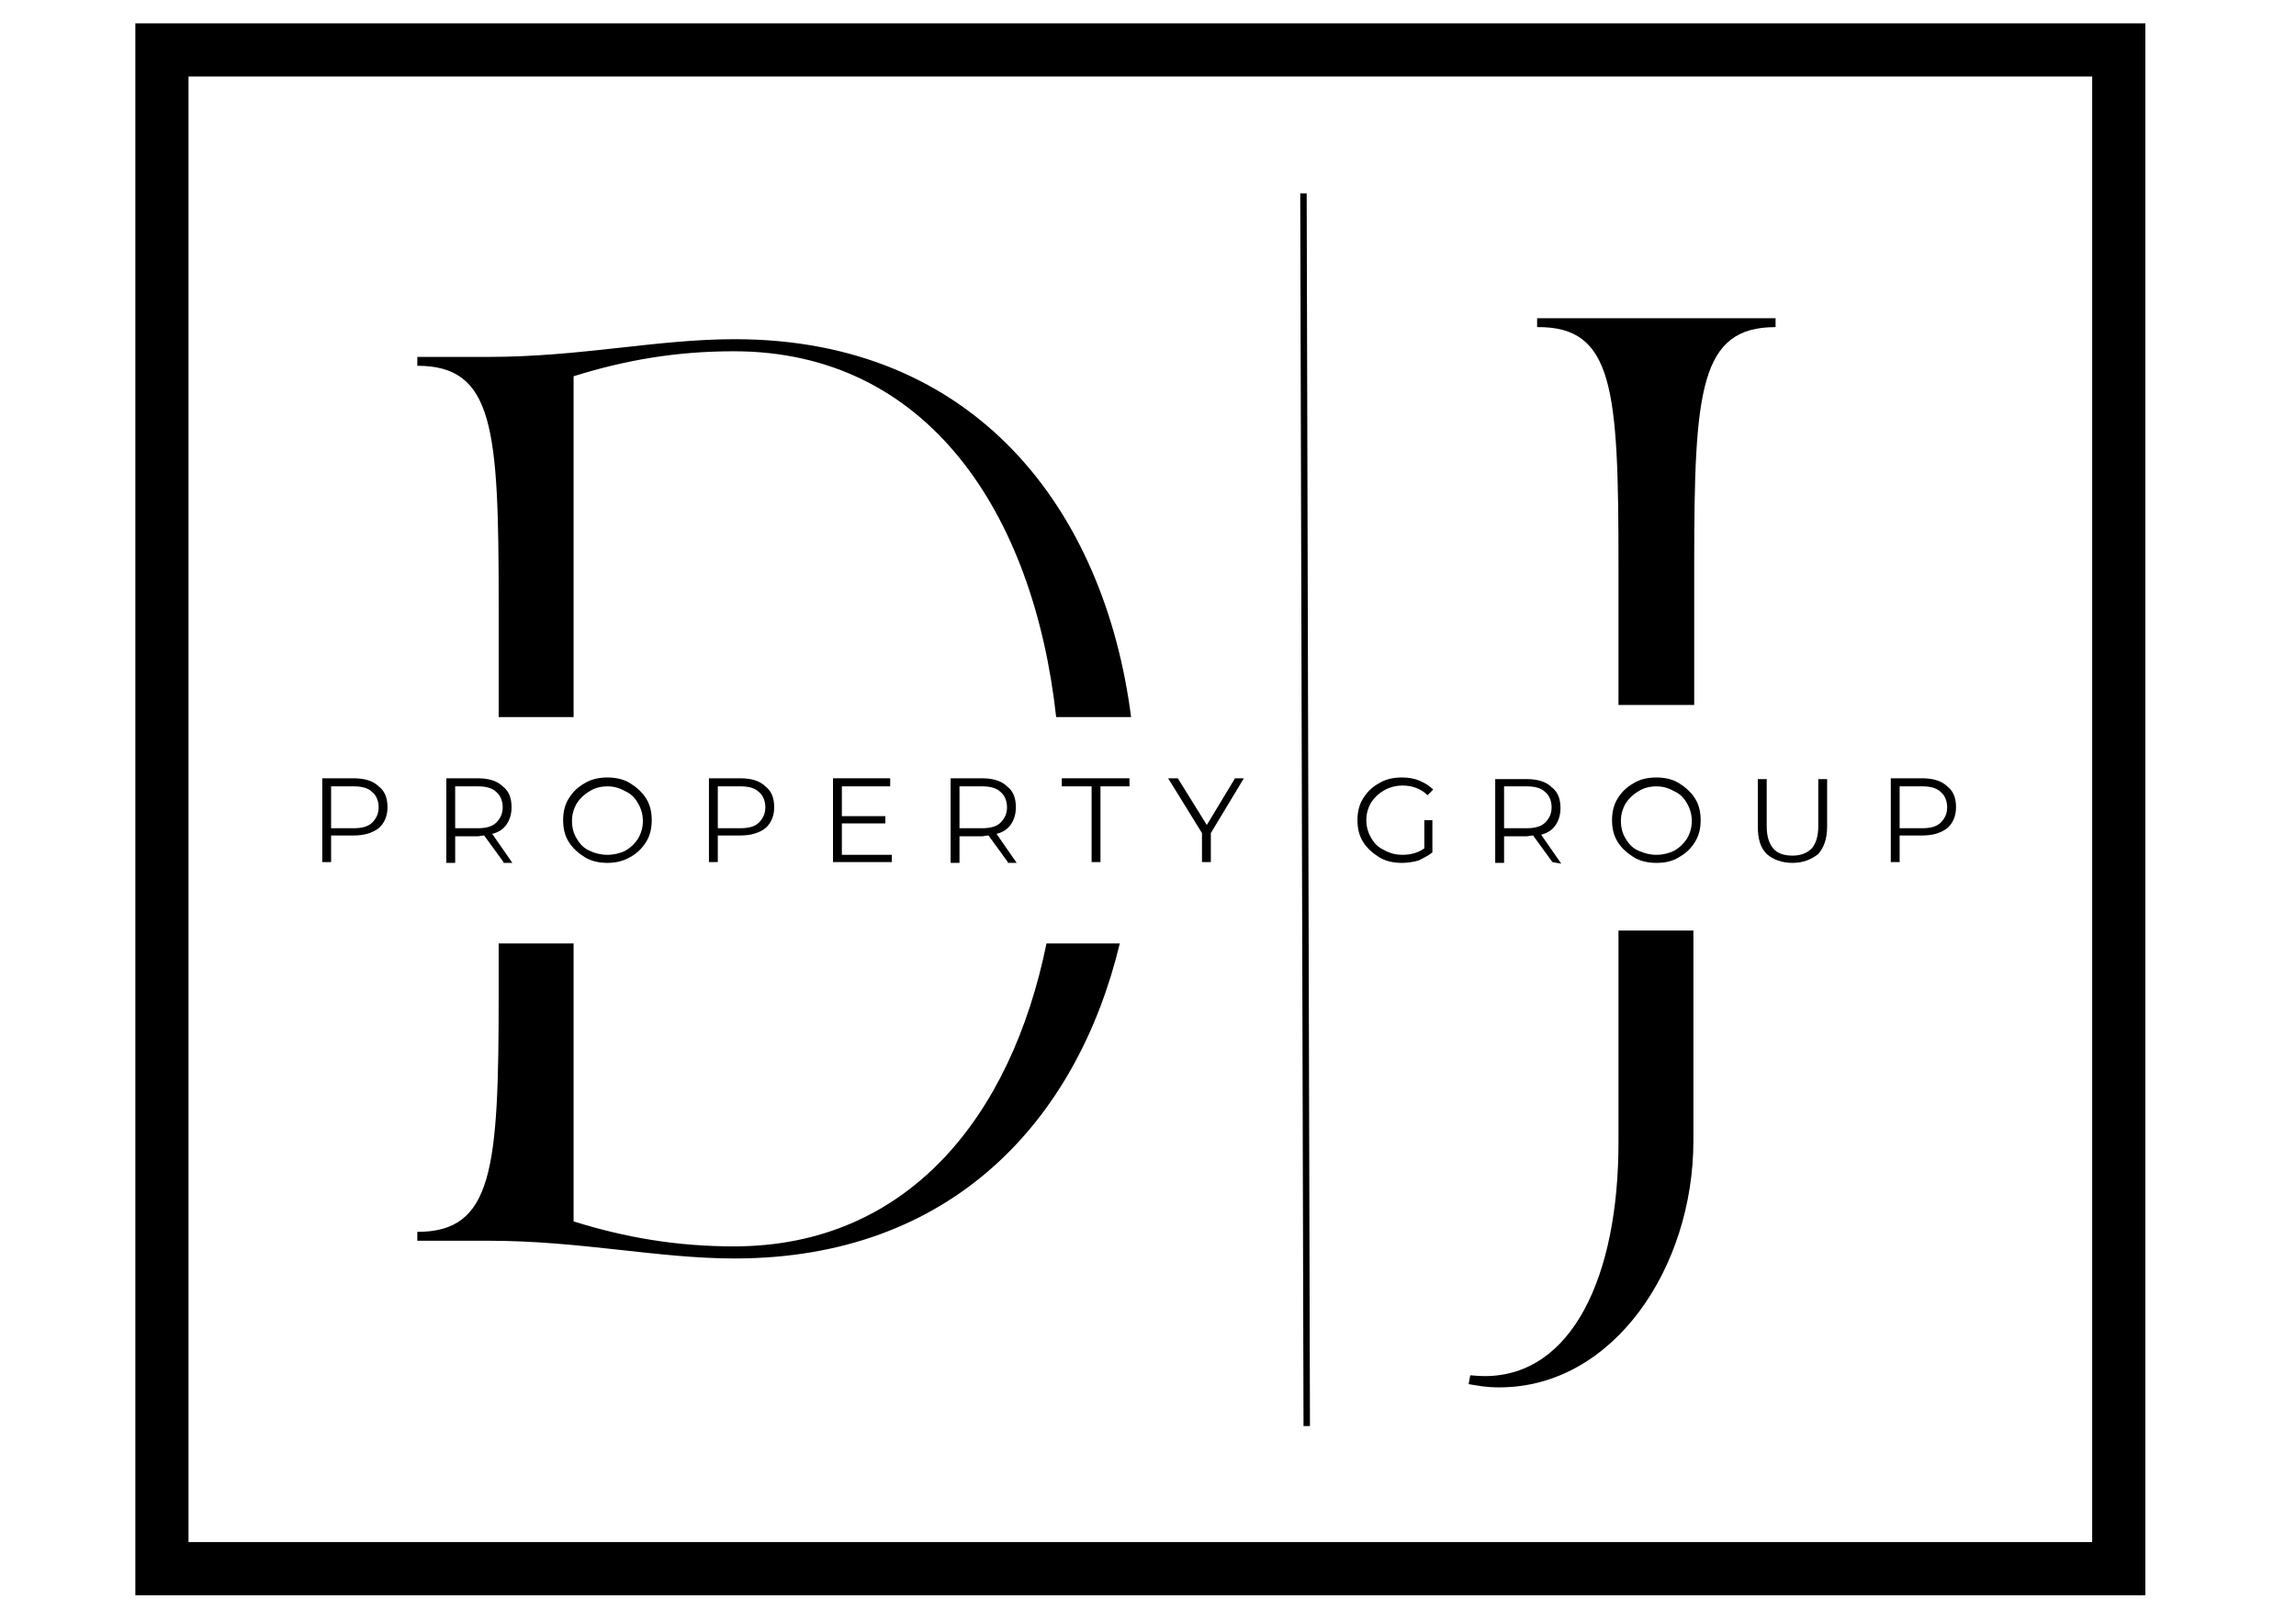 <?xml version="1.0" encoding="utf-8"?>
<!-- Generator: Adobe Illustrator 26.2.1, SVG Export Plug-In . SVG Version: 6.00 Build 0)  -->
<svg version="1.1" id="Layer_1" xmlns="http://www.w3.org/2000/svg" xmlns:xlink="http://www.w3.org/1999/xlink" x="0px" y="0px"
	 viewBox="0 0 285 200" style="enable-background:new 0 0 285 200;" xml:space="preserve">
<style type="text/css">
	.st0{clip-path:url(#SVGID_00000120517452462896252080000017455464100896339605_);}
</style>
<g>
	<rect x="161.6" y="24" transform="matrix(1 -2.661848e-03 2.661848e-03 1 -0.267 0.432)" width="0.8" height="153"/>
</g>
<g>
	<defs>
		<rect id="SVGID_1_" x="-44.2" y="-93.7" width="411.3" height="411.3"/>
	</defs>
	<clipPath id="SVGID_00000051373950112240528860000009856701464676382647_">
		<use xlink:href="#SVGID_1_"  style="overflow:visible;"/>
	</clipPath>
	<path style="clip-path:url(#SVGID_00000051373950112240528860000009856701464676382647_);" d="M200.9,115.5v26.3
		c0,16.7-5.8,29-16.6,29c-0.7,0-1.8-0.1-1.8-0.1l-0.2,1.1c1.3,0.2,2.1,0.4,3.8,0.4c14.2,0,24.1-14.9,24.1-30.6v-26.1H200.9z"/>
	<path style="clip-path:url(#SVGID_00000051373950112240528860000009856701464676382647_);" d="M200.9,70v17.5h9.4V70
		c0-21.6,0.7-29.4,10.1-29.4v-1.1h-29.6v1.1C200.3,40.5,200.9,48.3,200.9,70"/>
	<path style="clip-path:url(#SVGID_00000051373950112240528860000009856701464676382647_);" d="M61.9,74.8V89h9.3V46.7
		c6.4-2,12.7-3.1,19.9-3.1c24,0,37.2,20,40,45.4h9.3c-3.3-25.7-19.3-46.9-49.2-46.9c-9.7,0-19.1,2.2-30.6,2.2h-8.8v1.1
		C61.3,45.4,61.9,53.2,61.9,74.8"/>
	<path style="clip-path:url(#SVGID_00000051373950112240528860000009856701464676382647_);" d="M129.9,117.1
		c-4.4,21.6-17.3,37.6-38.8,37.6c-7.1,0-13.5-1.1-19.9-3.1v-34.5h-9.3v6.4c0,21.6-0.7,29.4-10.1,29.4v1.1h8.8
		c11.5,0,21,2.2,30.6,2.2c26.9,0,42.5-17.1,47.8-39.1H129.9z"/>
	<path style="clip-path:url(#SVGID_00000051373950112240528860000009856701464676382647_);" d="M43.9,96.6c1.3,0,2.4,0.3,3.1,1
		c0.8,0.6,1.1,1.5,1.1,2.6c0,1.1-0.4,2-1.1,2.6c-0.8,0.6-1.8,0.9-3.1,0.9h-2.8v3.3H40V96.6H43.9z M43.9,102.8c1,0,1.8-0.2,2.3-0.7
		c0.5-0.5,0.8-1.1,0.8-1.9c0-0.8-0.3-1.5-0.8-1.9c-0.5-0.5-1.3-0.7-2.3-0.7h-2.8v5.2H43.9z"/>
	<path style="clip-path:url(#SVGID_00000051373950112240528860000009856701464676382647_);" d="M62.5,107l-2.4-3.3
		c-0.3,0-0.6,0.1-0.8,0.1h-2.8v3.3h-1.1V96.6h3.9c1.3,0,2.4,0.3,3.1,1c0.8,0.6,1.1,1.5,1.1,2.6c0,0.8-0.2,1.5-0.6,2.1
		c-0.4,0.6-1,1-1.8,1.2l2.5,3.6H62.5z M59.3,102.8c1,0,1.8-0.2,2.3-0.7c0.5-0.5,0.8-1.1,0.8-1.9c0-0.8-0.3-1.5-0.8-1.9
		c-0.5-0.5-1.3-0.7-2.3-0.7h-2.8v5.2H59.3z"/>
	<path style="clip-path:url(#SVGID_00000051373950112240528860000009856701464676382647_);" d="M75.4,107.1c-1,0-2-0.2-2.8-0.7
		c-0.8-0.5-1.5-1.1-2-1.9c-0.5-0.8-0.7-1.7-0.7-2.7c0-1,0.2-1.9,0.7-2.7c0.5-0.8,1.1-1.4,2-1.9c0.8-0.5,1.8-0.7,2.8-0.7
		c1,0,2,0.2,2.8,0.7c0.8,0.5,1.5,1.1,2,1.9c0.5,0.8,0.7,1.7,0.7,2.7c0,1-0.2,1.9-0.7,2.7c-0.5,0.8-1.1,1.4-2,1.9
		C77.3,106.9,76.4,107.1,75.4,107.1 M75.4,106.1c0.8,0,1.6-0.2,2.2-0.5c0.7-0.4,1.2-0.9,1.6-1.5c0.4-0.7,0.6-1.4,0.6-2.2
		c0-0.8-0.2-1.5-0.6-2.2c-0.4-0.7-0.9-1.2-1.6-1.5c-0.7-0.4-1.4-0.6-2.2-0.6c-0.8,0-1.6,0.2-2.2,0.6c-0.7,0.4-1.2,0.9-1.6,1.5
		c-0.4,0.7-0.6,1.4-0.6,2.2c0,0.8,0.2,1.6,0.6,2.2c0.4,0.7,0.9,1.2,1.6,1.5C73.8,105.9,74.6,106.1,75.4,106.1"/>
	<path style="clip-path:url(#SVGID_00000051373950112240528860000009856701464676382647_);" d="M91.9,96.6c1.3,0,2.4,0.3,3.1,1
		c0.8,0.6,1.1,1.5,1.1,2.6c0,1.1-0.4,2-1.1,2.6c-0.8,0.6-1.8,0.9-3.1,0.9h-2.8v3.3H88V96.6H91.9z M91.9,102.8c1,0,1.8-0.2,2.3-0.7
		c0.5-0.5,0.8-1.1,0.8-1.9c0-0.8-0.3-1.5-0.8-1.9c-0.5-0.5-1.3-0.7-2.3-0.7h-2.8v5.2H91.9z"/>
	<polygon style="clip-path:url(#SVGID_00000051373950112240528860000009856701464676382647_);" points="110.7,106.1 110.7,107 
		103.4,107 103.4,96.6 110.5,96.6 110.5,97.6 104.5,97.6 104.5,101.3 109.9,101.3 109.9,102.2 104.5,102.2 104.5,106.1 	"/>
	<path style="clip-path:url(#SVGID_00000051373950112240528860000009856701464676382647_);" d="M125.1,107l-2.4-3.3
		c-0.3,0-0.6,0.1-0.8,0.1h-2.8v3.3H118V96.6h3.9c1.3,0,2.4,0.3,3.1,1c0.8,0.6,1.1,1.5,1.1,2.6c0,0.8-0.2,1.5-0.6,2.1
		c-0.4,0.6-1,1-1.8,1.2l2.5,3.6H125.1z M121.9,102.8c1,0,1.8-0.2,2.3-0.7c0.5-0.5,0.8-1.1,0.8-1.9c0-0.8-0.3-1.5-0.8-1.9
		c-0.5-0.5-1.3-0.7-2.3-0.7h-2.8v5.2H121.9z"/>
	<polygon style="clip-path:url(#SVGID_00000051373950112240528860000009856701464676382647_);" points="135.5,97.6 131.8,97.6 
		131.8,96.6 140.2,96.6 140.2,97.6 136.6,97.6 136.6,107 135.5,107 	"/>
	<polygon style="clip-path:url(#SVGID_00000051373950112240528860000009856701464676382647_);" points="150.3,103.4 150.3,107 
		149.2,107 149.2,103.4 145,96.6 146.2,96.6 149.8,102.4 153.3,96.6 154.4,96.6 	"/>
	<path style="clip-path:url(#SVGID_00000051373950112240528860000009856701464676382647_);" d="M176.8,101.8l1,0l0,4
		c-0.5,0.4-1.1,0.7-1.7,1c-0.7,0.2-1.4,0.3-2.1,0.3c-1,0-2-0.2-2.8-0.7c-0.8-0.5-1.5-1.1-2-1.9c-0.5-0.8-0.7-1.7-0.7-2.7
		c0-1,0.2-1.9,0.7-2.7c0.5-0.8,1.1-1.4,2-1.9c0.8-0.5,1.8-0.7,2.8-0.7c0.8,0,1.5,0.1,2.2,0.4c0.7,0.3,1.2,0.6,1.7,1.1l-0.7,0.7
		c-0.8-0.8-1.9-1.2-3.1-1.2c-0.8,0-1.6,0.2-2.3,0.6c-0.7,0.4-1.2,0.9-1.6,1.5c-0.4,0.7-0.6,1.4-0.6,2.2c0,0.8,0.2,1.5,0.6,2.2
		c0.4,0.7,0.9,1.2,1.6,1.5c0.7,0.4,1.4,0.6,2.3,0.6c1.1,0,2-0.3,2.7-0.8L176.8,101.8z"/>
	<path style="clip-path:url(#SVGID_00000051373950112240528860000009856701464676382647_);" d="M192.7,107l-2.4-3.3
		c-0.3,0-0.6,0.1-0.8,0.1l-2.8,0l0,3.3l-1.1,0l0-10.4l3.9,0c1.3,0,2.4,0.3,3.1,1c0.8,0.6,1.1,1.5,1.1,2.6c0,0.8-0.2,1.5-0.6,2.1
		c-0.4,0.6-1,1-1.8,1.2l2.5,3.6L192.7,107z M189.5,102.8c1,0,1.8-0.2,2.3-0.7c0.5-0.5,0.8-1.1,0.8-1.9c0-0.8-0.3-1.5-0.8-1.9
		c-0.5-0.5-1.3-0.7-2.3-0.7l-2.8,0l0,5.2L189.5,102.8z"/>
	<path style="clip-path:url(#SVGID_00000051373950112240528860000009856701464676382647_);" d="M205.6,107.1c-1,0-2-0.2-2.8-0.7
		c-0.8-0.5-1.5-1.1-2-1.9c-0.5-0.8-0.7-1.7-0.7-2.7c0-1,0.2-1.9,0.7-2.7c0.5-0.8,1.1-1.4,2-1.9c0.8-0.5,1.8-0.7,2.8-0.7
		c1,0,2,0.2,2.8,0.7c0.8,0.5,1.5,1.1,2,1.9c0.5,0.8,0.7,1.7,0.7,2.7c0,1-0.2,1.9-0.7,2.7c-0.5,0.8-1.1,1.4-2,1.9
		C207.6,106.9,206.7,107.1,205.6,107.1 M205.6,106.1c0.8,0,1.6-0.2,2.2-0.5c0.7-0.4,1.2-0.9,1.6-1.5c0.4-0.7,0.6-1.4,0.6-2.2
		c0-0.8-0.2-1.5-0.6-2.2c-0.4-0.7-0.9-1.2-1.6-1.5c-0.7-0.4-1.4-0.6-2.2-0.6c-0.8,0-1.6,0.2-2.2,0.6c-0.7,0.4-1.2,0.9-1.6,1.5
		c-0.4,0.7-0.6,1.4-0.6,2.2c0,0.8,0.2,1.6,0.6,2.2c0.4,0.7,0.9,1.2,1.6,1.5C204.1,105.9,204.8,106.1,205.6,106.1"/>
	<path style="clip-path:url(#SVGID_00000051373950112240528860000009856701464676382647_);" d="M222.5,107.1c-1.3,0-2.4-0.4-3.2-1.1
		c-0.8-0.8-1.1-1.9-1.1-3.4l0-5.9l1.1,0l0,5.9c0,1.2,0.3,2.1,0.8,2.7c0.5,0.6,1.3,0.9,2.4,0.9c1,0,1.8-0.3,2.4-0.9
		c0.5-0.6,0.8-1.5,0.8-2.7l0-5.9l1.1,0l0,5.9c0,1.5-0.4,2.6-1.1,3.4C224.8,106.7,223.8,107.1,222.5,107.1"/>
	<path style="clip-path:url(#SVGID_00000051373950112240528860000009856701464676382647_);" d="M238.6,96.6c1.3,0,2.4,0.3,3.1,1
		c0.8,0.6,1.1,1.5,1.1,2.6c0,1.1-0.4,2-1.1,2.6c-0.8,0.6-1.8,0.9-3.1,0.9l-2.8,0l0,3.3l-1.1,0l0-10.4L238.6,96.6z M238.6,102.8
		c1,0,1.8-0.2,2.3-0.7c0.5-0.5,0.8-1.1,0.8-1.9c0-0.8-0.3-1.5-0.8-1.9c-0.5-0.5-1.3-0.7-2.3-0.7l-2.8,0l0,5.2L238.6,102.8z"/>
</g>
<g>
	<path d="M266.3,198H16.8V2.9h249.5V198z M23.4,191.4h236.3V9.5H23.4V191.4z"/>
</g>
</svg>
